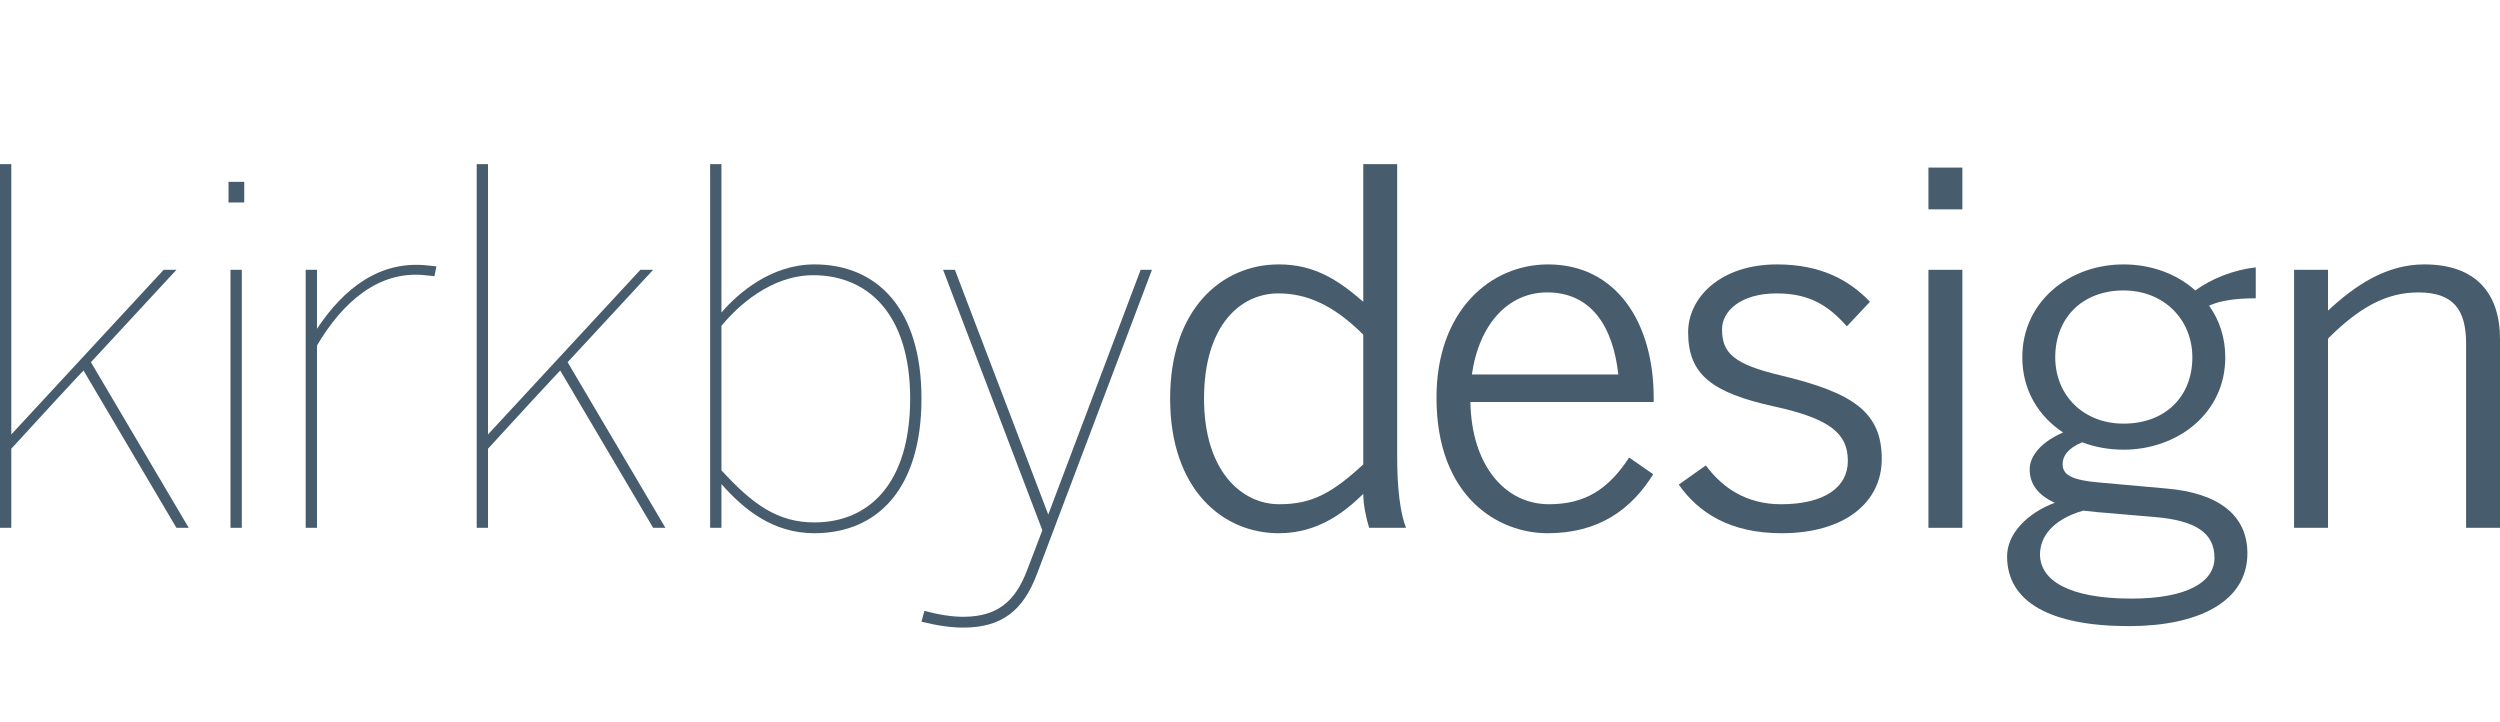 <?xml version="1.0" encoding="UTF-8"?>
<!-- Generator: Adobe Illustrator 27.9.0, SVG Export Plug-In . SVG Version: 6.00 Build 0)  -->
<svg xmlns="http://www.w3.org/2000/svg" xmlns:xlink="http://www.w3.org/1999/xlink" version="1.1" id="Layer_1" x="0px" y="0px" viewBox="0 0 483.259 139.535" style="enable-background:new 0 0 483.259 139.535;" xml:space="preserve">
<style type="text/css">
	.st0{fill:#475C6D;}
</style>
<g>
	<path class="st0" d="M2.185,102.031H0V31.73h2.185v52.25l29.451-31.825h2.47l-16.53,17.86l18.905,32.016h-2.375L16.15,71.63   c0-0.095-10.165,10.925-13.965,15.105V102.031z"></path>
	<path class="st0" d="M44.174,35.15h3.04v3.99h-3.04V35.15z M44.554,52.155h2.185v49.875h-2.185V52.155z"></path>
	<path class="st0" d="M82.554,51.3l1.805,0.19l-0.38,1.9l-1.805-0.19c-9.025-0.95-15.96,5.225-20.9,13.585v35.246h-2.185V52.155   h2.185v11.4C66.498,55.67,73.434,50.35,82.554,51.3z"></path>
	<path class="st0" d="M94.333,102.031h-2.185V31.73h2.185v52.25l29.451-31.825h2.47l-16.53,17.86l18.905,32.016h-2.375l-17.955-30.4   c0-0.095-10.165,10.925-13.965,15.105V102.031z"></path>
	<path class="st0" d="M137.272,31.73h2.185c0,0,0,26.03,0,28.69c3.23-3.8,9.69-9.31,17.956-9.31c12.065,0,20.71,8.455,20.71,25.935   c0,17.481-8.55,26.03-20.71,26.03c-8.075,0-13.68-4.655-17.956-9.5v8.455h-2.185V31.73z M175.938,77.045   c0-16.435-8.265-23.845-18.715-23.845c-8.265,0-14.725,6.08-17.765,9.785v27.93c6.08,6.65,10.925,10.07,17.956,10.07   C167.957,100.986,175.938,93.48,175.938,77.045z"></path>
	<path class="st0" d="M220.492,52.155h2.185l-22.23,58.806c-2.66,7.03-6.745,10.355-14.25,10.355c-2.375,0-5.035-0.38-8.075-1.14   l0.57-2.09c2.85,0.76,5.32,1.14,7.505,1.14c6.555,0,10.07-2.945,12.35-9.025l2.945-7.695l-19.19-50.351h2.28l18.05,47.31   L220.492,52.155z"></path>
	<path class="st0" d="M264.665,102.031c-0.569-1.805-1.14-4.465-1.14-6.555c-3.61,3.515-8.74,7.6-16.34,7.6   c-10.925,0-20.996-8.55-20.996-26.03c0-17.29,9.975-25.935,20.996-25.935c6.745,0,11.305,2.85,16.34,7.22v-26.6h6.556v56.716   c0,5.795,0.569,10.735,1.71,13.585H264.665z M263.526,64.695c-5.985-5.985-11.21-7.98-16.436-7.98   c-7.22,0-14.345,6.08-14.345,20.33c0,13.965,7.22,20.425,14.535,20.425c6.27,0,10.165-2.09,16.245-7.695V64.695z"></path>
	<path class="st0" d="M284.235,77.71c0.19,12.065,6.556,19.76,15.2,19.76c7.03,0,11.496-2.945,15.485-9.025l4.655,3.23   c-4.275,6.84-10.545,11.4-20.425,11.4c-9.501,0-21.471-6.935-21.471-26.22c0-16.72,10.355-25.745,21.565-25.745   c13.11,0,20.425,11.115,20.425,25.84v0.76H284.235z M299.055,56.525c-7.41,0-13.109,5.985-14.535,15.865h28.311   C311.786,63.08,307.606,56.525,299.055,56.525z"></path>
	<path class="st0" d="M344.37,103.076c-10.07,0-16.15-4.085-19.855-9.405l5.226-3.705c3.229,4.37,7.885,7.505,14.535,7.505   c8.455,0,12.92-3.325,12.92-8.36c0-5.32-3.42-8.17-14.25-10.545c-12.065-2.66-16.625-6.175-16.625-14.345   c0-6.65,6.175-13.11,17.195-13.11c8.455,0,13.965,3.04,17.955,7.22l-4.465,4.75c-3.705-4.18-7.41-6.365-13.586-6.365   c-6.935,0-10.545,3.42-10.545,6.935c0,4.56,2.186,6.745,11.4,8.93c13.87,3.325,19.476,7.03,19.476,16.15   C363.75,97.091,356.624,103.076,344.37,103.076z"></path>
	<path class="st0" d="M372.775,40.47v-8.075h6.555v8.075H372.775z M372.775,102.031V52.155h6.555v49.875H372.775z"></path>
	<path class="st0" d="M427.02,59.09c1.995,2.755,3.135,6.175,3.135,9.975c0,10.83-9.215,17.86-19.665,17.86   c-2.755,0-5.51-0.475-7.98-1.425c-2.85,1.14-3.8,2.755-3.8,4.18c0,2.09,1.615,3.135,7.315,3.61l12.729,1.14   c10.07,0.855,15.676,5.13,15.676,12.54c0,9.405-9.596,14.061-22.896,14.061c-15.01,0-23.56-4.561-23.56-13.49   c0-4.37,3.896-8.36,9.216-10.355c-3.325-1.52-4.846-3.705-4.846-6.46c0-2.755,2.471-5.415,6.46-7.125   c-4.75-3.135-7.885-8.17-7.885-14.535c0-10.83,9.12-17.955,19.57-17.955c5.32,0,10.26,1.805,13.87,5.035   c3.135-2.28,7.41-3.99,11.686-4.465v5.985C432.34,57.665,429.3,58.045,427.02,59.09z M416.475,99.941l-11.115-0.95   c-0.95-0.095-1.806-0.19-2.66-0.285c-5.985,1.71-8.36,5.13-8.36,8.455c0,5.035,5.605,8.55,17.67,8.55   c10.831,0,16.056-3.23,16.056-7.885C428.065,103.076,424.55,100.606,416.475,99.941z M410.49,56.145   c-7.98,0-13.205,5.32-13.205,12.92c0,7.315,5.415,12.825,13.205,12.825c8.075,0,13.3-5.225,13.3-12.825   C423.789,61.75,418.28,56.145,410.49,56.145z"></path>
	<path class="st0" d="M476.705,102.031V66.405c0-6.555-2.471-9.88-9.216-9.88c-6.175,0-11.4,2.85-17.48,8.93v36.576h-6.555V52.155   h6.555v7.885c5.226-4.845,11.211-8.93,18.621-8.93c9.975,0,14.63,5.605,14.63,14.44v36.48H476.705z"></path>
</g>
</svg>
